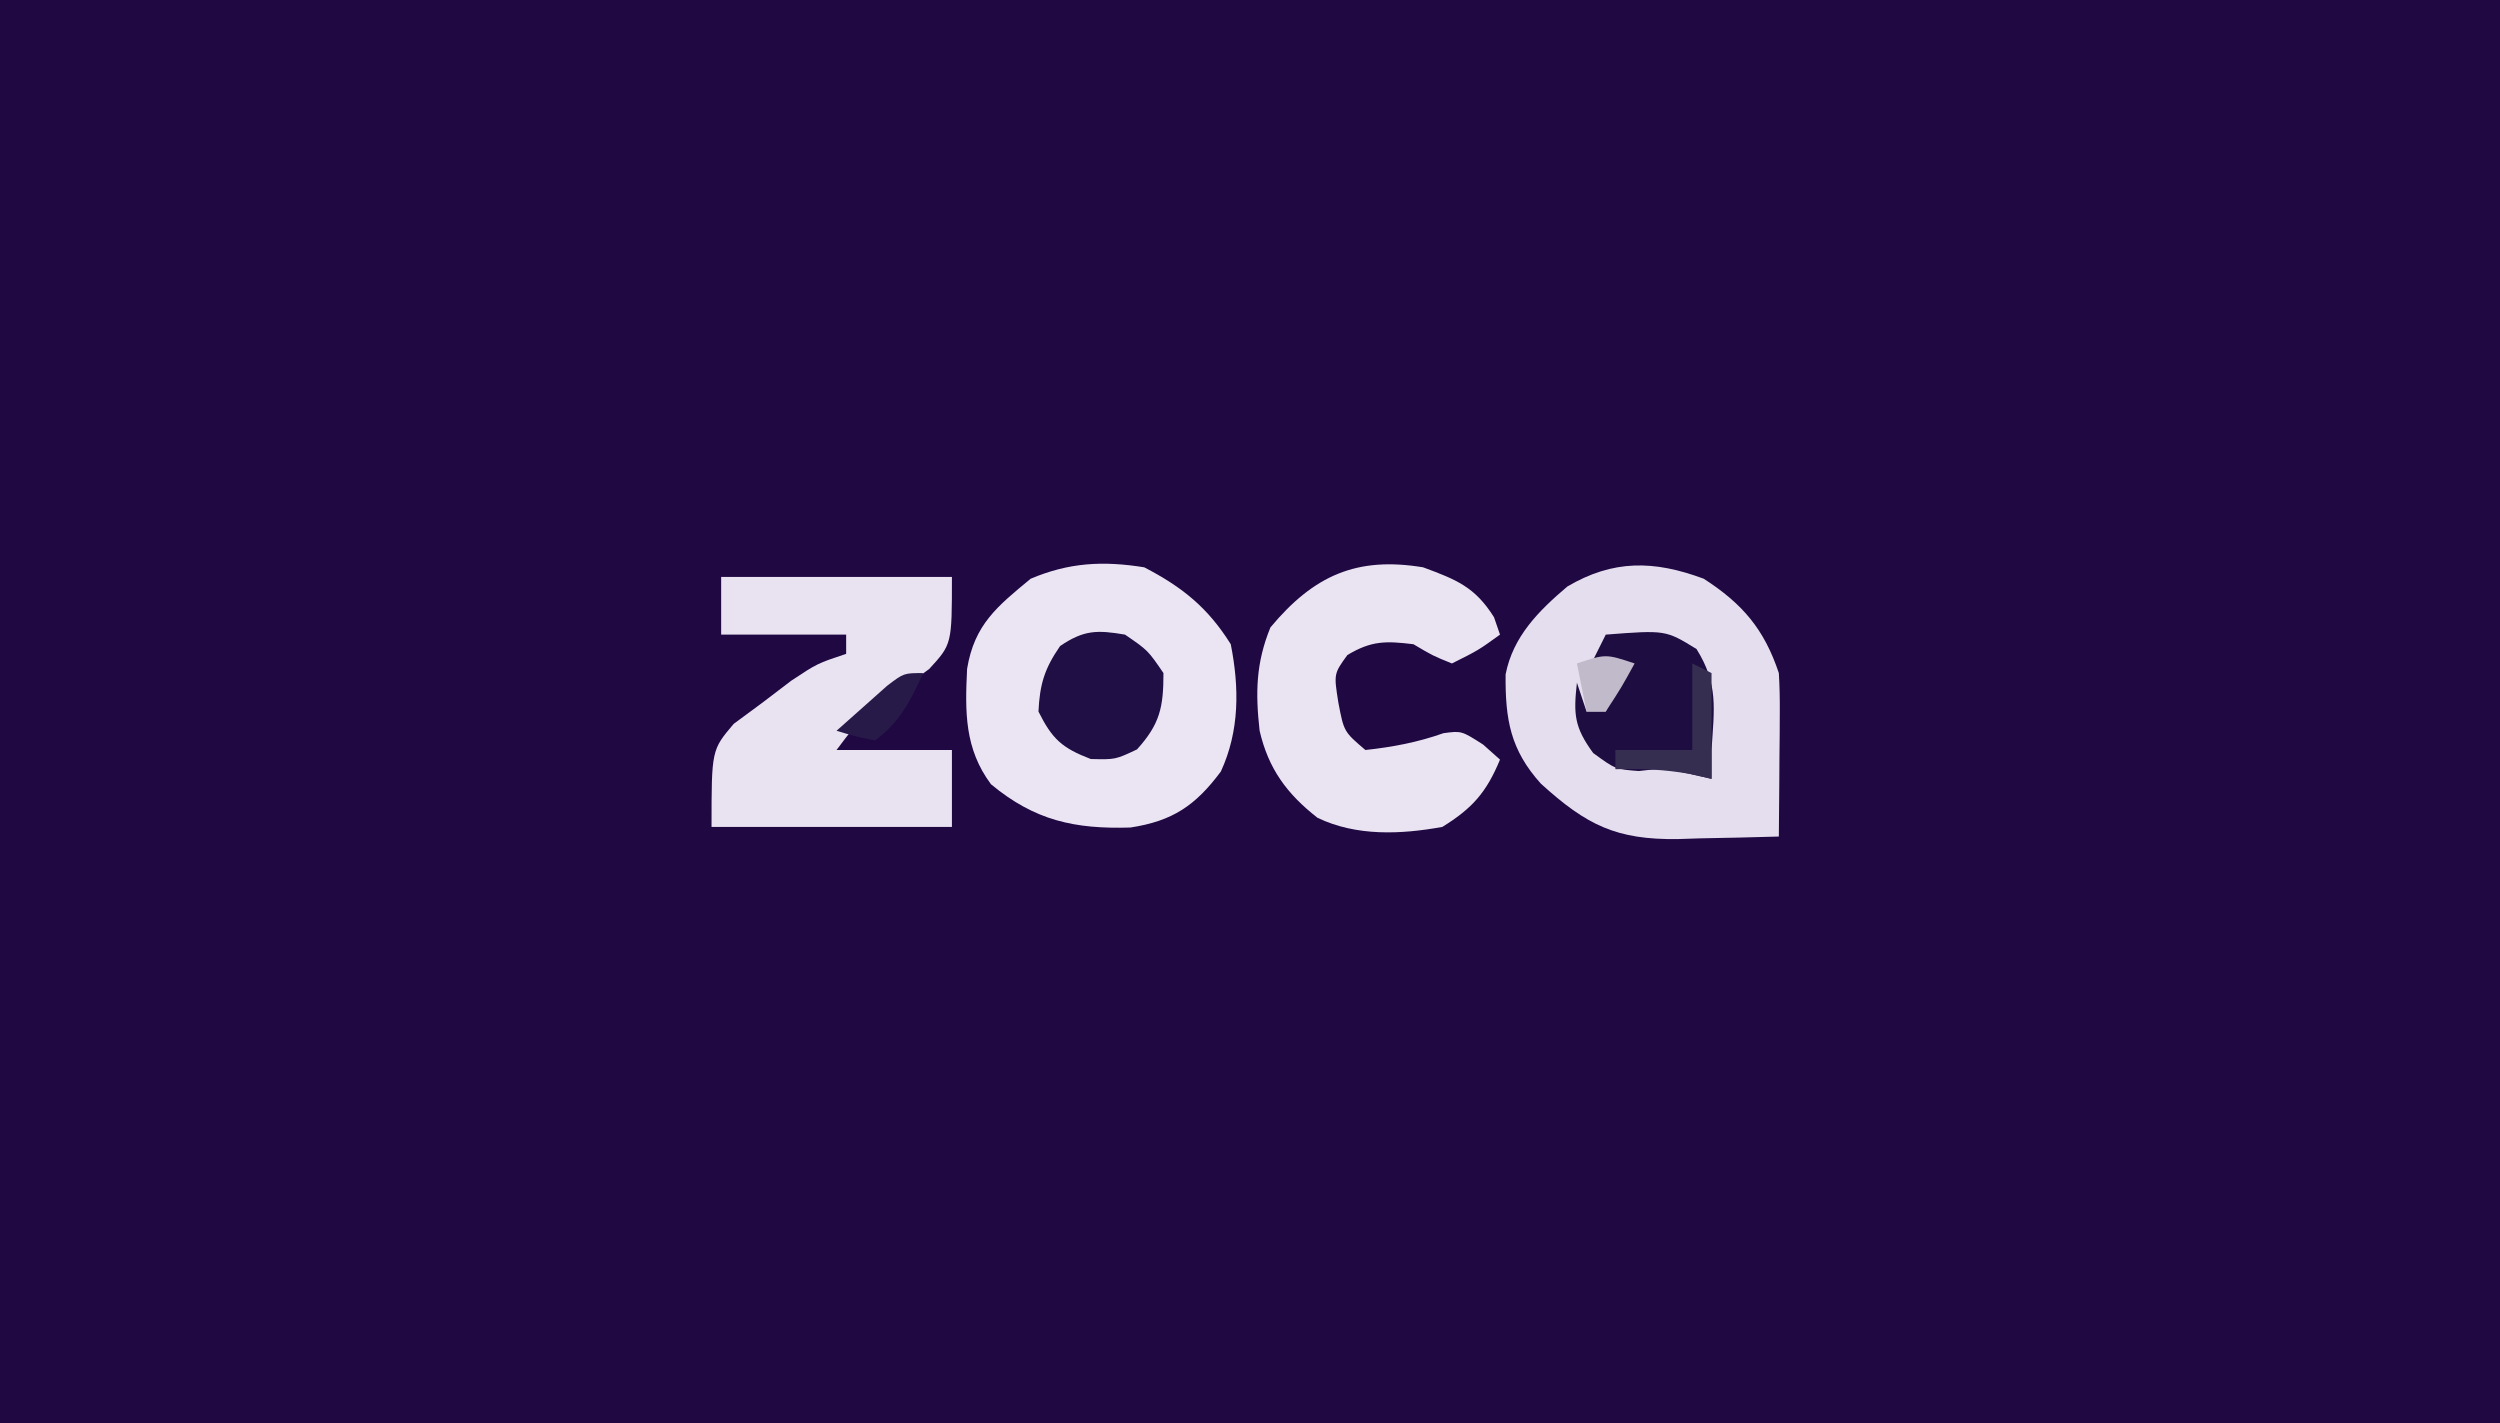<?xml version="1.0" encoding="UTF-8"?>
<svg version="1.1" xmlns="http://www.w3.org/2000/svg" width="260" height="148">
<path d="M0 0 C85.8 0 171.6 0 260 0 C260 48.84 260 97.68 260 148 C174.2 148 88.4 148 0 148 C0 99.16 0 50.32 0 0 Z " fill="#200943" transform="translate(0,0)"/>
<path d="M0 0 C4.038 2.603 6.293 5.254 7.812 9.812 C7.892 11.148 7.92 12.487 7.91 13.824 C7.907 14.582 7.904 15.339 7.9 16.119 C7.892 16.905 7.884 17.691 7.875 18.5 C7.87 19.297 7.866 20.095 7.861 20.916 C7.85 22.882 7.832 24.847 7.812 26.812 C5.083 26.894 2.355 26.953 -0.375 27 C-1.144 27.025 -1.913 27.05 -2.705 27.076 C-9.075 27.158 -12.178 25.64 -16.938 21.312 C-20.105 17.793 -20.649 14.654 -20.605 9.945 C-19.834 6.006 -17.179 3.351 -14.188 0.812 C-9.423 -1.999 -5.17 -1.926 0 0 Z " fill="#E4DEEE" transform="translate(177.188,60.188)"/>
<path d="M0 0 C3.984 2.066 6.628 4.209 9 8 C9.894 12.524 9.92 17.004 7.969 21.238 C5.329 24.779 2.946 26.394 -1.438 27.062 C-7.247 27.238 -11.387 26.338 -15.938 22.562 C-18.693 18.858 -18.641 15.041 -18.422 10.559 C-17.658 5.928 -15.268 4.051 -11.812 1.188 C-7.809 -0.503 -4.282 -0.687 0 0 Z " fill="#EAE4F3" transform="translate(119,59)"/>
<path d="M0 0 C7.92 0 15.84 0 24 0 C24 7 24 7 21.629 9.582 C20.111 10.686 20.111 10.686 18.562 11.812 C14.701 14.409 14.701 14.409 12 18 C15.96 18 19.92 18 24 18 C24 20.64 24 23.28 24 26 C15.75 26 7.5 26 -1 26 C-1 18 -1 18 1.301 15.285 C2.295 14.552 3.289 13.818 4.312 13.062 C5.299 12.311 6.285 11.559 7.301 10.785 C10 9 10 9 13 8 C13 7.34 13 6.68 13 6 C8.71 6 4.42 6 0 6 C0 4.02 0 2.04 0 0 Z " fill="#E8E2F1" transform="translate(75,60)"/>
<path d="M0 0 C3.469 1.285 5.395 2.038 7.375 5.188 C7.581 5.786 7.787 6.384 8 7 C5.75 8.625 5.75 8.625 3 10 C1 9.188 1 9.188 -1 8 C-3.878 7.649 -5.375 7.625 -7.875 9.125 C-9.285 11.075 -9.285 11.075 -8.812 14.062 C-8.234 17.095 -8.234 17.095 -6 19 C-3.152 18.69 -0.578 18.204 2.125 17.25 C4 17 4 17 6.25 18.438 C6.827 18.953 7.405 19.469 8 20 C6.593 23.399 5.129 25.067 2 27 C-2.337 27.786 -6.939 27.988 -10.98 26.051 C-14.19 23.539 -16.085 20.936 -17 17 C-17.442 13.054 -17.39 9.954 -15.875 6.25 C-11.352 0.822 -6.873 -1.136 0 0 Z " fill="#E9E3F2" transform="translate(148,59)"/>
<path d="M0 0 C6.222 -0.479 6.222 -0.479 9.438 1.5 C11.728 5.165 11.273 7.703 11 12 C11 12.99 11 13.98 11 15 C10.278 14.835 9.556 14.67 8.812 14.5 C6.053 13.89 6.053 13.89 3.438 14.188 C1 14 1 14 -1.312 12.312 C-3.285 9.609 -3.363 8.27 -3 5 C-2.67 5.99 -2.34 6.98 -2 8 C-1.34 8 -0.68 8 0 8 C0.66 6.35 1.32 4.7 2 3 C0.68 3.33 -0.64 3.66 -2 4 C-1.34 2.68 -0.68 1.36 0 0 Z " fill="#1E0D40" transform="translate(167,66)"/>
<path d="M0 0 C2.375 1.625 2.375 1.625 4 4 C4 7.551 3.643 9.288 1.25 11.938 C-1 13 -1 13 -3.562 12.938 C-6.56 11.785 -7.566 10.869 -9 8 C-8.861 5.147 -8.369 3.535 -6.75 1.188 C-4.291 -0.481 -2.915 -0.498 0 0 Z " fill="#200F44" transform="translate(117,66)"/>
<path d="M0 0 C0.66 0.33 1.32 0.66 2 1 C2 4.667 2 8.333 2 12 C1.278 11.835 0.556 11.67 -0.188 11.5 C-2.864 11.024 -5.289 10.923 -8 11 C-8 10.34 -8 9.68 -8 9 C-5.36 9 -2.72 9 0 9 C0 6.03 0 3.06 0 0 Z " fill="#362E51" transform="translate(176,69)"/>
<path d="M0 0 C-1.275 2.844 -2.451 5.138 -5 7 C-7.102 6.574 -7.102 6.574 -9 6 C-7.88 4.994 -6.754 3.995 -5.625 3 C-4.685 2.165 -4.685 2.165 -3.727 1.312 C-2 0 -2 0 0 0 Z " fill="#271948" transform="translate(96,70)"/>
<path d="M0 0 C-1.375 2.5 -1.375 2.5 -3 5 C-3.66 5 -4.32 5 -5 5 C-5.33 3.35 -5.66 1.7 -6 0 C-3 -1 -3 -1 0 0 Z " fill="#C1BACA" transform="translate(170,69)"/>
</svg>
